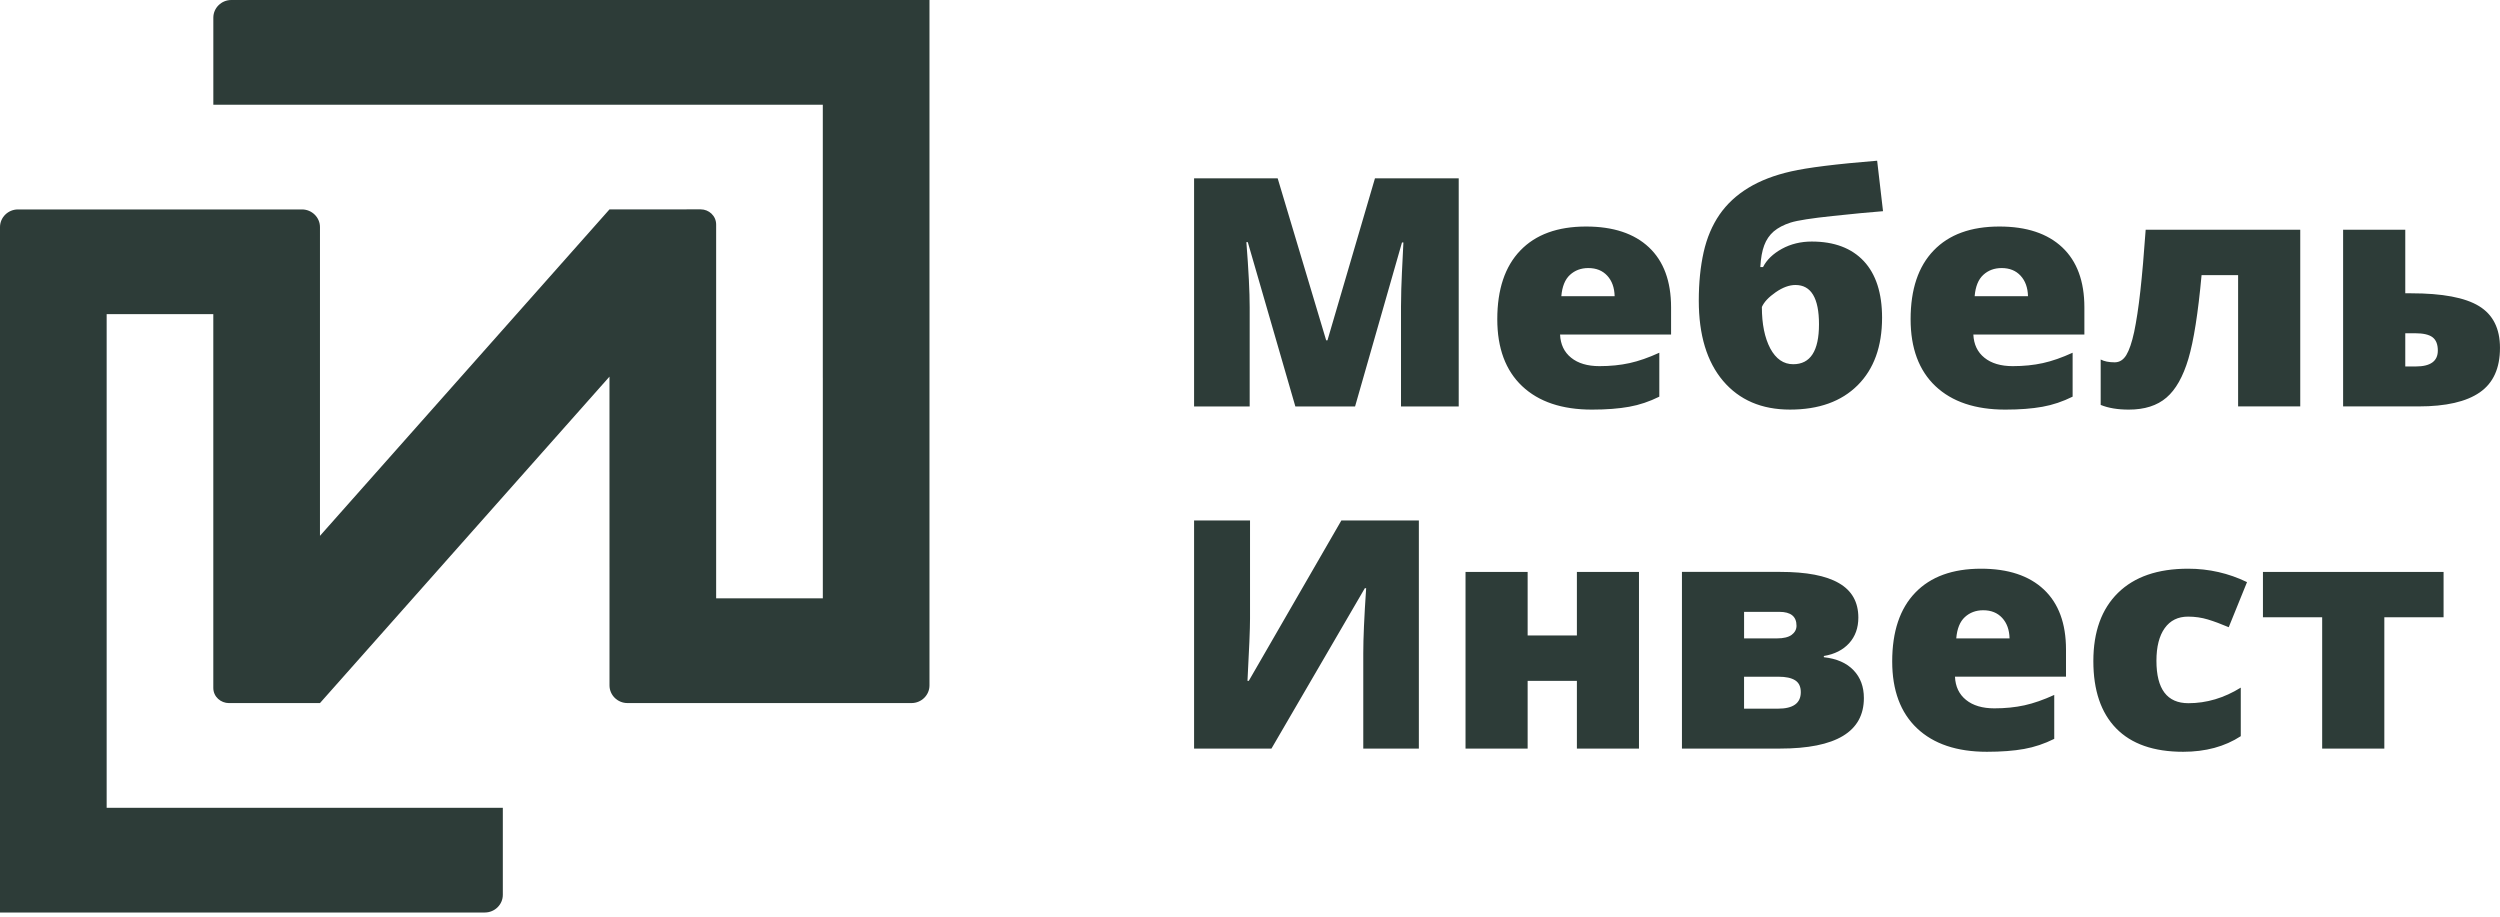<svg width="270" height="99" viewBox="0 0 270 99" fill="none" xmlns="http://www.w3.org/2000/svg">
<path d="M128.963 56.211H135.003V66.792C135.003 67.919 134.909 70.162 134.728 73.533H134.868L144.867 56.211H153.237V80.848H147.234V70.537C147.234 68.973 147.333 66.637 147.544 63.526H147.402L137.316 80.848H128.961V56.211H128.963ZM164.985 61.768V68.633H170.304V61.768H177.01V80.848H170.304V73.533H164.985V80.848H158.277V61.768H164.985ZM200.701 66.702C200.701 67.811 200.368 68.738 199.706 69.468C199.044 70.192 198.131 70.66 196.975 70.847V70.979C198.375 71.134 199.441 71.607 200.185 72.389C200.93 73.166 201.299 74.172 201.299 75.389C201.299 79.029 198.284 80.846 192.237 80.846H181.65V61.765H192.27C195.1 61.765 197.21 62.167 198.604 62.979C200.004 63.784 200.701 65.028 200.701 66.702ZM194.486 74.752C194.486 74.155 194.28 73.728 193.871 73.47C193.461 73.211 192.863 73.086 192.084 73.086H188.358V76.536H192.013C193.667 76.536 194.486 75.944 194.486 74.752ZM194.023 67.582C194.023 66.58 193.41 66.08 192.173 66.08H188.361V68.946H191.916C192.626 68.946 193.153 68.818 193.504 68.561C193.848 68.299 194.023 67.971 194.023 67.582ZM214.587 81.193C211.347 81.193 208.832 80.349 207.041 78.657C205.254 76.966 204.358 74.557 204.358 71.434C204.358 68.209 205.186 65.735 206.847 64.009C208.504 62.285 210.871 61.42 213.948 61.42C216.877 61.42 219.14 62.167 220.738 63.669C222.331 65.171 223.128 67.332 223.128 70.15V73.083H211.138C211.184 74.147 211.581 74.987 212.334 75.592C213.077 76.196 214.103 76.501 215.391 76.501C216.569 76.501 217.651 76.391 218.641 76.174C219.631 75.956 220.702 75.582 221.858 75.052V79.797C220.809 80.321 219.72 80.689 218.6 80.888C217.478 81.091 216.137 81.193 214.587 81.193ZM214.185 65.907C213.401 65.907 212.739 66.155 212.205 66.645C211.673 67.134 211.362 67.899 211.276 68.946H217.032C217.009 68.024 216.747 67.289 216.238 66.737C215.727 66.182 215.047 65.907 214.185 65.907ZM235.779 81.193C232.597 81.193 230.19 80.349 228.543 78.662C226.904 76.978 226.082 74.557 226.082 71.399C226.082 68.231 226.968 65.775 228.742 64.031C230.518 62.287 233.035 61.42 236.311 61.42C238.565 61.42 240.685 61.905 242.678 62.869L240.703 67.739C239.889 67.394 239.138 67.112 238.453 66.904C237.769 66.697 237.054 66.595 236.311 66.595C235.221 66.595 234.384 67.009 233.786 67.844C233.195 68.673 232.895 69.845 232.895 71.364C232.895 74.417 234.043 75.946 236.346 75.946C238.313 75.946 240.199 75.384 242.004 74.263V79.507C240.278 80.631 238.204 81.193 235.779 81.193ZM263.903 66.667H257.508V80.848H250.794V66.667H244.398V61.768H263.906V66.667H263.903Z" fill="#2D3C38"/>
<path d="M139.897 43.893L134.761 26.147H134.608C134.847 29.172 134.965 31.518 134.965 33.192V43.896H128.961V19.258H137.988L143.226 36.753H143.366L148.496 19.258H157.541V43.896H151.308V33.095C151.308 32.53 151.321 31.911 151.339 31.221C151.354 30.536 151.433 28.857 151.568 26.184H151.415L146.348 43.896H139.897V43.893ZM171.935 44.238C168.696 44.238 166.181 43.394 164.39 41.702C162.603 40.011 161.707 37.602 161.707 34.479C161.707 31.253 162.534 28.78 164.196 27.053C165.855 25.327 168.22 24.465 171.297 24.465C174.226 24.465 176.488 25.212 178.087 26.714C179.68 28.215 180.476 30.377 180.476 33.195V36.128H168.487C168.533 37.192 168.932 38.032 169.683 38.634C170.426 39.239 171.452 39.543 172.74 39.543C173.918 39.543 175 39.434 175.99 39.216C176.98 38.999 178.051 38.624 179.206 38.094V42.839C178.158 43.361 177.069 43.731 175.949 43.931C174.829 44.133 173.488 44.238 171.935 44.238ZM171.536 28.95C170.752 28.95 170.09 29.197 169.556 29.687C169.024 30.174 168.713 30.941 168.624 31.988H174.381C174.358 31.069 174.096 30.331 173.587 29.779C173.078 29.227 172.399 28.95 171.536 28.95ZM183.469 32.47C183.469 30.539 183.645 28.795 183.991 27.243C184.342 25.684 184.917 24.333 185.709 23.178C186.505 22.029 187.541 21.067 188.819 20.29C190.091 19.513 191.631 18.921 193.423 18.514C195.222 18.099 198.327 17.714 202.732 17.357L203.366 22.809C202.042 22.914 200.23 23.078 197.942 23.326C195.652 23.568 194.133 23.803 193.384 24.038C192.634 24.28 192.03 24.598 191.562 24.992C191.099 25.395 190.761 25.894 190.537 26.494C190.308 27.096 190.168 27.881 190.114 28.845H190.407C190.806 28.058 191.486 27.403 192.445 26.874C193.405 26.349 194.484 26.087 195.672 26.087C198.098 26.087 199.971 26.794 201.292 28.203C202.602 29.612 203.264 31.648 203.264 34.309C203.264 37.42 202.386 39.853 200.627 41.607C198.869 43.361 196.433 44.236 193.321 44.236C190.252 44.236 187.844 43.201 186.091 41.135C184.342 39.066 183.469 36.181 183.469 32.47ZM193.669 39.336C195.522 39.336 196.451 37.899 196.451 35.024C196.451 32.193 195.601 30.779 193.909 30.779C193.242 30.779 192.532 31.039 191.776 31.561C191.02 32.086 190.521 32.613 190.282 33.155C190.282 34.994 190.585 36.483 191.188 37.63C191.801 38.769 192.626 39.336 193.669 39.336ZM216.574 44.238C213.334 44.238 210.82 43.394 209.028 41.702C207.242 40.011 206.346 37.602 206.346 34.479C206.346 31.253 207.171 28.78 208.835 27.053C210.492 25.327 212.859 24.465 215.935 24.465C218.865 24.465 221.125 25.212 222.723 26.714C224.316 28.215 225.113 30.377 225.113 33.195V36.128H213.121C213.169 37.192 213.566 38.032 214.317 38.634C215.063 39.239 216.086 39.543 217.373 39.543C218.552 39.543 219.636 39.434 220.626 39.216C221.616 38.999 222.687 38.624 223.843 38.094V42.839C222.794 43.361 221.705 43.731 220.585 43.931C219.468 44.133 218.127 44.238 216.574 44.238ZM216.175 28.95C215.391 28.95 214.727 29.197 214.195 29.687C213.663 30.174 213.35 30.941 213.263 31.988H219.023C219 31.069 218.735 30.331 218.226 29.779C217.717 29.227 217.037 28.95 216.175 28.95ZM248.425 43.893H241.716V29.712H237.769C237.395 33.812 236.919 36.825 236.346 38.751C235.771 40.678 234.987 42.077 233.979 42.939C232.972 43.808 231.612 44.238 229.907 44.238C228.719 44.238 227.706 44.071 226.874 43.731V38.826C227.248 39.026 227.752 39.131 228.385 39.131C228.902 39.131 229.317 38.874 229.64 38.349C229.956 37.825 230.243 36.992 230.49 35.848C230.729 34.704 230.958 33.232 231.157 31.431C231.355 29.637 231.549 27.428 231.732 24.812H248.427V43.893H248.425ZM259.77 24.81V31.676H260.401C263.776 31.676 266.219 32.135 267.731 33.057C269.242 33.977 269.998 35.483 269.998 37.572C269.998 39.763 269.273 41.367 267.82 42.374C266.367 43.386 264.165 43.893 261.211 43.893H253.056V24.81H259.77ZM263.285 37.859C263.285 37.197 263.099 36.72 262.722 36.428C262.343 36.136 261.714 35.991 260.831 35.991H259.77V39.578H260.9C262.496 39.578 263.285 39.004 263.285 37.859Z" fill="#2D3C38"/>
<path fill-rule="evenodd" clip-rule="evenodd" d="M11.519 87.242H19.749H54.305V96.644C54.305 97.691 53.432 98.55 52.363 98.55H19.749H0V33.927V24.525C0 23.476 0.875 22.619 1.942 22.619H23.037H34.556H32.614C33.68 22.619 34.556 23.476 34.556 24.525V33.927V57.872L65.823 22.616L75.683 22.611C76.543 22.611 77.344 23.291 77.344 24.255V40.778V64.623H88.865V40.778H88.863V11.308H57.598H23.04V1.906C23.04 0.857 23.915 0 24.982 0H57.598H100.384V64.623V74.025C100.384 75.074 99.511 75.931 98.442 75.931H67.768C66.699 75.931 65.826 75.074 65.826 74.025V64.623L65.823 40.678L34.558 75.931L24.73 75.934C23.859 75.934 23.037 75.267 23.037 74.292V48.98V33.927H11.519V48.98V87.242V87.242Z" fill="#2D3C38"/>
</svg>
